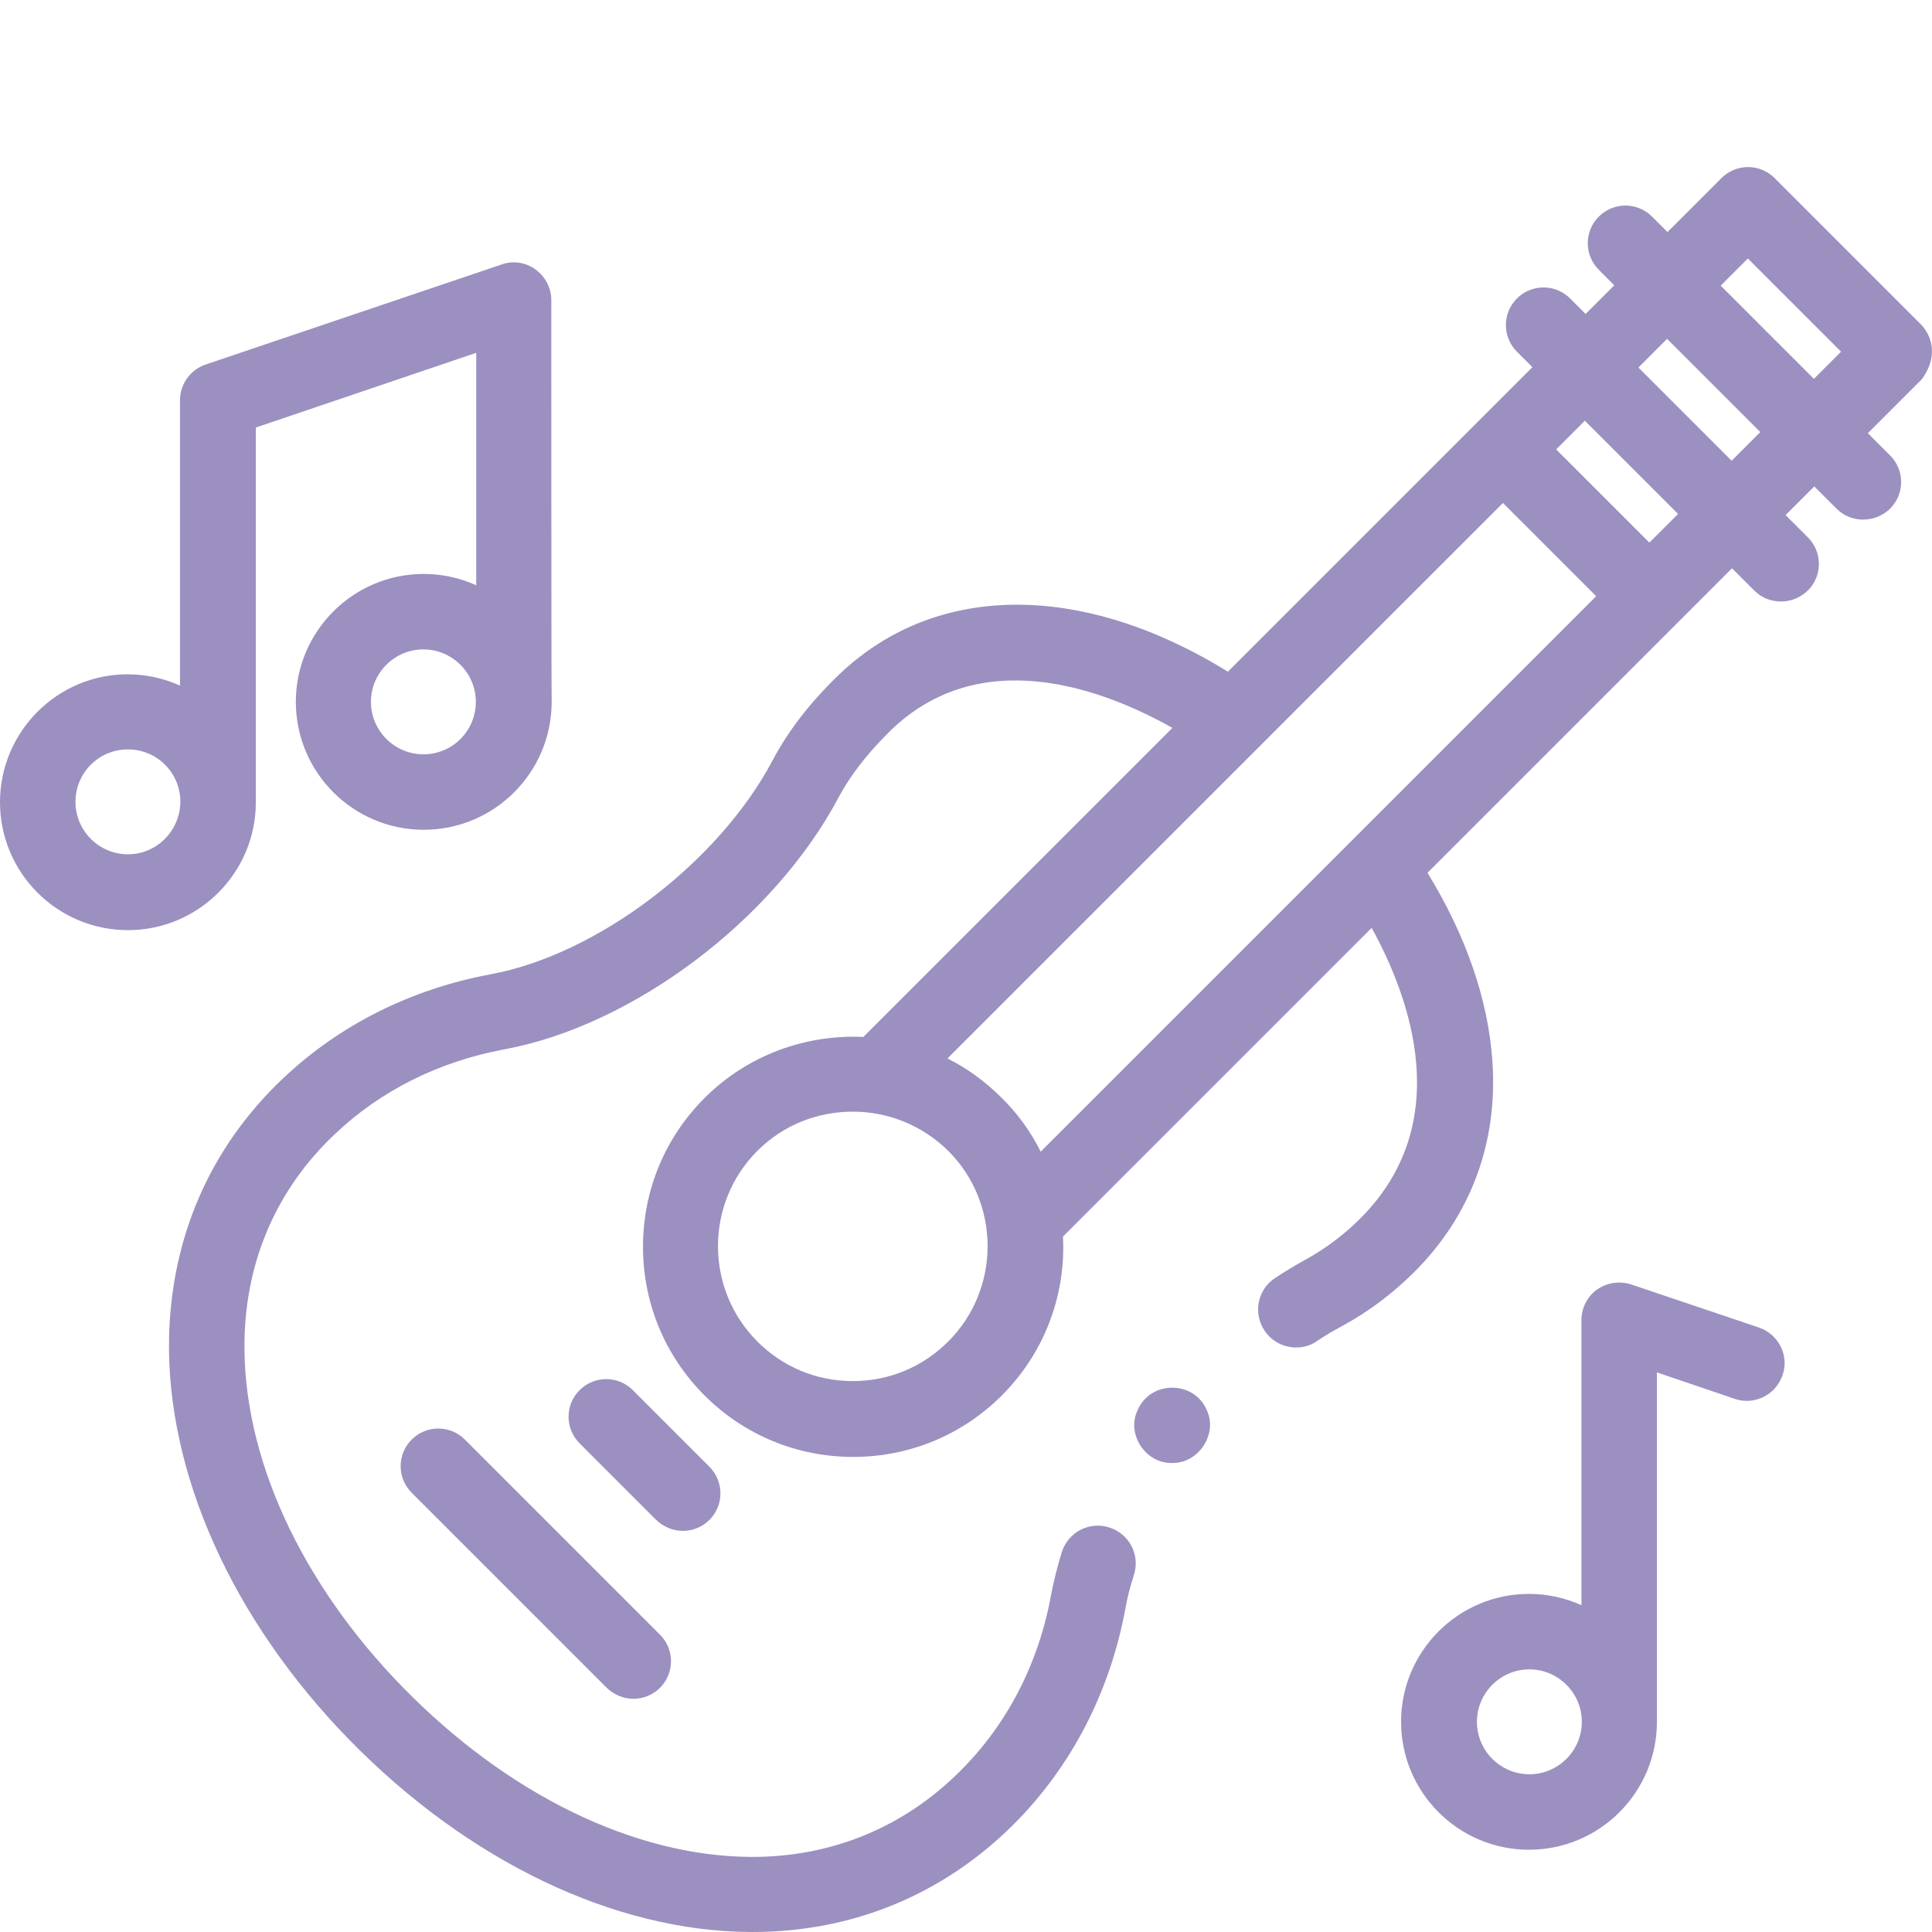 <?xml version="1.0" encoding="utf-8"?>
<!-- Generator: Adobe Illustrator 24.0.2, SVG Export Plug-In . SVG Version: 6.00 Build 0)  -->
<svg version="1.1" id="Capa_1" xmlns="http://www.w3.org/2000/svg" xmlns:xlink="http://www.w3.org/1999/xlink" x="0px" y="0px"
	 width="512px" height="512px" viewBox="0 0 512 512" style="enable-background:new 0 0 512 512;" xml:space="preserve">
<g>
	<g>
		<g>
			<path style="fill:#9C90C0;" d="M310.6,387.7c-6.9,0.2-12.1-7.5-9.2-13.8c3.3-8.2,15.2-8.2,18.5,0
				C322.7,380.2,317.5,387.9,310.6,387.7L310.6,387.7z"/>
		</g>
		<g>
			<path style="fill:#9C90C0;" d="M167.9,450.2c-2.6,0-5.1-1-7.1-2.9l-51.7-51.7c-3.9-3.9-3.9-10.2,0-14.1c3.9-3.9,10.2-3.9,14.1,0
				l51.7,51.7c3.9,3.9,3.9,10.2,0,14.1C173,449.2,170.4,450.2,167.9,450.2z"/>
		</g>
		<g>
			<path style="fill:#9C90C0;" d="M181,405.7c-2.6,0-5.1-1-7.1-2.9l-20.3-20.3c-3.9-3.9-3.9-10.2,0-14.1c3.9-3.9,10.2-3.9,14.1,0
				l20.3,20.3c3.9,3.9,3.9,10.2,0,14.1C186.1,404.7,183.5,405.7,181,405.7z"/>
		</g>
		<g>
			<path style="fill:#9C90C0;" d="M512,93.1c0-2.7-1.1-5.2-2.9-7.1l-38.8-38.8c-3.9-3.9-10.2-3.9-14.1,0l-14.3,14.3l-4.1-4.1
				c-3.9-3.9-10.2-3.9-14.1,0s-3.9,10.2,0,14.1l4.1,4.1l-7.6,7.6l-4.1-4.1c-3.9-3.9-10.2-3.9-14.1,0c-3.9,3.9-3.9,10.2,0,14.1
				l4.1,4.1l-80.7,80.7c-39.2-24.2-78.5-23.7-104.1,1.8c-7.3,7.2-12.7,14.4-16.6,21.8c-14.4,27.1-46.5,51.4-74.7,56.6
				c-21,3.9-40,13.4-54.9,27.5c-19.3,18.2-29.7,42-30.3,68.8c-0.7,35.9,16.7,74.7,47.8,106.6c31.4,32.1,70.1,50.7,106.2,50.9
				c0.2,0,0.4,0,0.6,0c26.6,0,50.5-9.9,69.2-28.5c15.3-15.3,25.5-35,29.6-57c0.5-3,1.3-6,2.3-9.1c1.7-5.3-1.2-10.9-6.5-12.6
				c-5.3-1.7-10.9,1.2-12.6,6.5c-1.2,3.9-2.2,7.8-2.9,11.6c-3.3,18-11.6,34.1-24.1,46.5c-14.8,14.8-33.9,22.7-55,22.7
				c-0.2,0-0.3,0-0.5,0c-30.8-0.2-64.3-16.5-92-44.8c-27.4-28-42.7-61.6-42.1-92.2c0.4-21.3,8.7-40.2,24-54.6
				c12.1-11.5,27.6-19.2,44.8-22.4c34.2-6.3,71.5-34.4,88.7-66.9c3-5.6,7.3-11.2,13.1-17c24.1-24.1,57-11.6,75.3-1.3l-81.9,81.9
				c-15.2-0.7-30.6,4.7-42.1,16.2c-10.5,10.5-16.3,24.5-16.3,39.4c0,14.9,5.8,28.9,16.3,39.4c10.5,10.5,24.5,16.3,39.4,16.3
				c14.9,0,28.9-5.8,39.4-16.3c11.5-11.5,17-26.9,16.2-42.1l81.8-81.8c10.2,18.5,22.3,51.7-3,77c-4.3,4.3-9.2,8-14.5,10.9
				c-2.7,1.5-5.4,3.1-8.1,4.9c-4.6,3-5.9,9.2-2.8,13.9c1.9,2.9,5.1,4.5,8.4,4.5c1.9,0,3.8-0.5,5.5-1.7c2.2-1.5,4.5-2.8,6.7-4
				c7-3.8,13.5-8.7,19.1-14.3c15-15,22.2-34.3,20.7-55.9c-1.1-16.2-7-33.3-17.2-49.9l80.7-80.7l5.9,5.9c2,2,4.5,2.9,7.1,2.9
				s5.1-1,7.1-2.9c3.9-3.9,3.9-10.2,0-14.1l-5.9-5.9l7.6-7.6l5.9,5.9c2,2,4.5,2.9,7.1,2.9s5.1-1,7.1-2.9c3.9-3.9,3.9-10.2,0-14.1
				l-5.9-5.9l14.3-14.3C510.9,98.3,512,95.8,512,93.1L512,93.1z M251.3,355.5c-6.8,6.8-15.7,10.5-25.3,10.5s-18.5-3.7-25.3-10.5
				c-13.9-13.9-13.9-36.6,0-50.5c7-7,16.1-10.4,25.3-10.4c9.2,0,18.3,3.5,25.3,10.4C265.2,318.9,265.2,341.6,251.3,355.5z
				 M275.8,305.2c-2.6-5.2-6-10-10.4-14.3c0,0,0,0,0,0c-4.3-4.3-9.1-7.8-14.3-10.4l147.2-147.2L423,158L275.8,305.2z M437.1,143.8
				l-24.7-24.7l7.6-7.6l24.7,24.7L437.1,143.8z M458.9,122.1l-24.7-24.7l7.6-7.6l24.7,24.7L458.9,122.1z M456,75.7l7.2-7.2
				l24.7,24.7l-7.2,7.2L456,75.7z"/>
		</g>
	</g>
	<path style="fill:#9C90C0;" d="M146.1,79.5c0-3.2-1.6-6.2-4.2-8.1c-2.6-1.9-6-2.4-9-1.3L54.5,96.6c-4.1,1.4-6.8,5.2-6.8,9.5v75.6
		c-4.2-1.9-8.9-3-13.9-3C15.2,178.7,0,193.9,0,212.6c0,18.7,15.2,33.9,33.9,33.9s33.9-15.2,33.9-33.9c0-0.6,0-99.3,0-99.3l58.4-19.8
		v61.6c-4.2-1.9-8.9-3-13.9-3c-18.7,0-33.9,15.2-33.9,33.9s15.2,33.9,33.9,33.9s33.9-15.2,33.9-33.9
		C146.1,185.4,146.1,79.5,146.1,79.5z M33.9,226.4c-7.6,0-13.9-6.2-13.9-13.9s6.2-13.9,13.9-13.9s13.9,6.2,13.9,13.9
		C47.7,220.2,41.5,226.4,33.9,226.4z M112.2,199.9c-7.6,0-13.9-6.2-13.9-13.9c0-7.6,6.2-13.9,13.9-13.9c7.6,0,13.9,6.2,13.9,13.9
		C126.1,193.7,119.9,199.9,112.2,199.9z"/>
	<path style="fill:#9C90C0;" d="M466.1,351.8l-33.8-11.4c-3.1-1-6.4-0.5-9,1.3s-4.2,4.9-4.2,8.1v75.6c-4.2-1.9-8.9-3-13.9-3
		c-18.7,0-33.9,15.2-33.9,33.9s15.2,33.9,33.9,33.9s33.9-15.2,33.9-33.9c0-0.6,0-2.4,0-2.7v-89.9l20.6,7c5.2,1.8,10.9-1,12.7-6.3
		C474.2,359.3,471.4,353.6,466.1,351.8L466.1,351.8z M405.3,470.2c-7.6,0-13.9-6.2-13.9-13.9c0-7.6,6.2-13.9,13.9-13.9
		c7.6,0,13.9,6.2,13.9,13.9C419.2,464,412.9,470.2,405.3,470.2z"/>
</g>
</svg>
